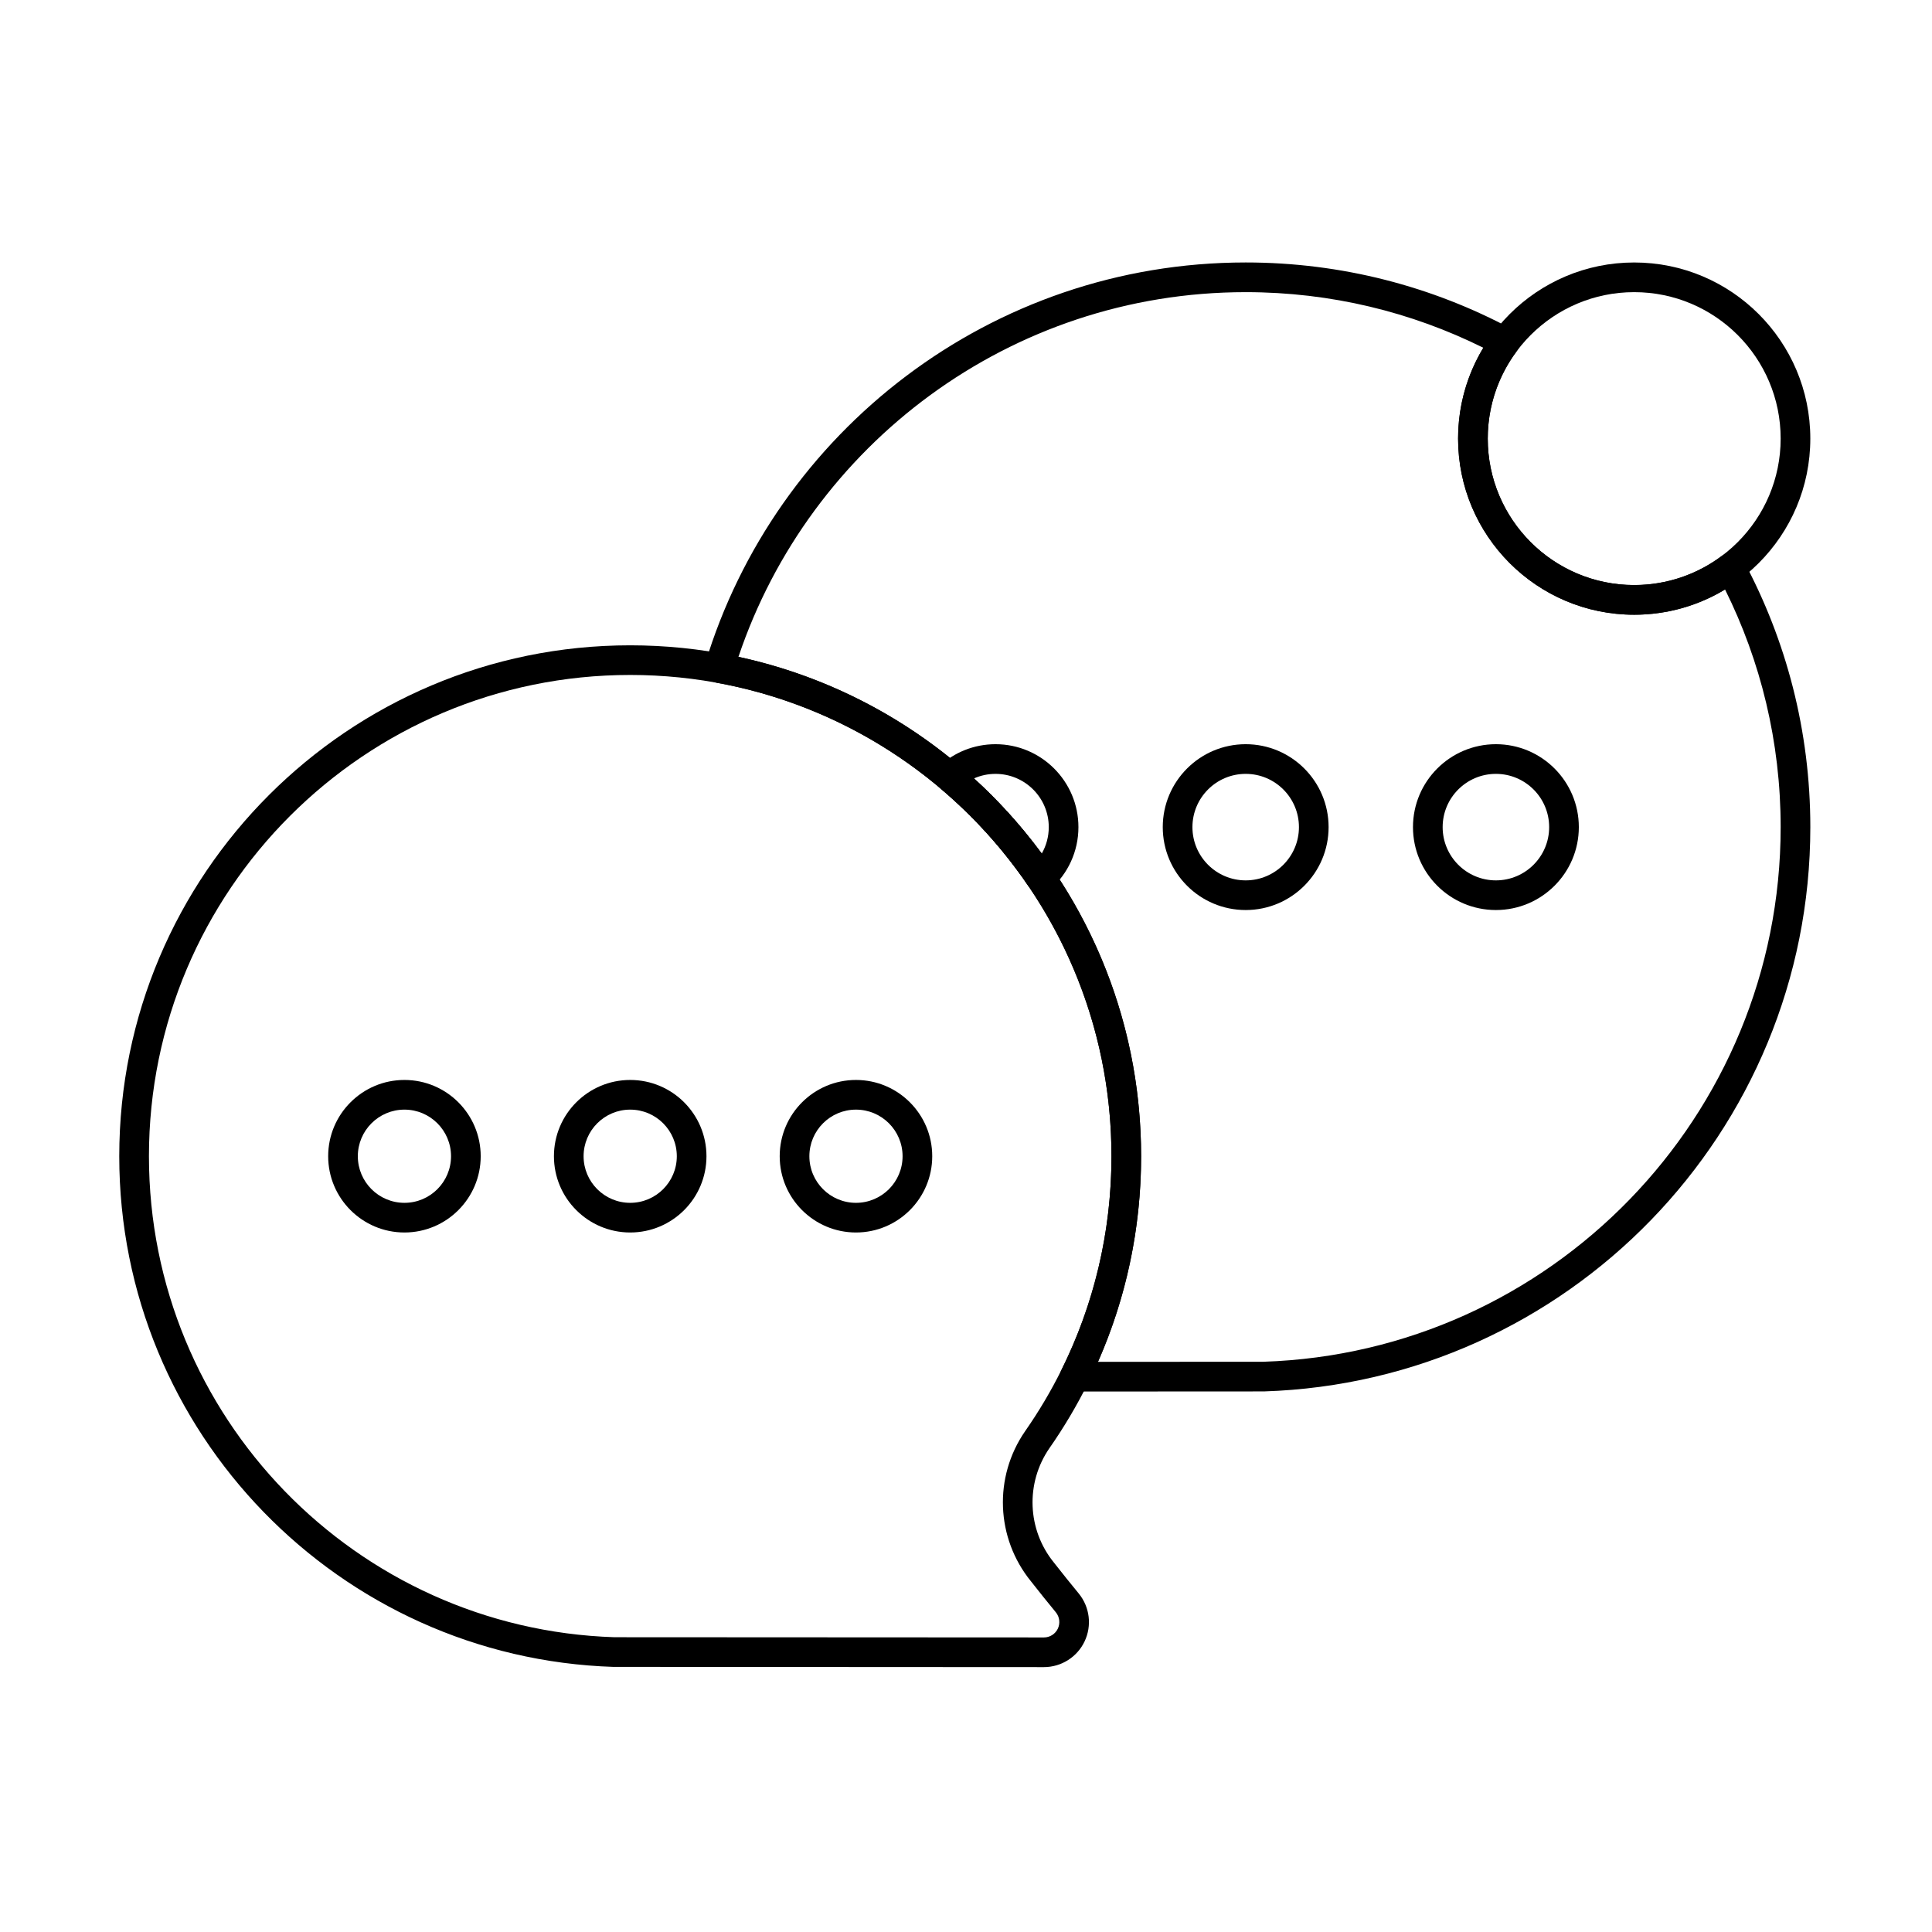 <?xml version="1.0" encoding="UTF-8"?>
<!-- The Best Svg Icon site in the world: iconSvg.co, Visit us! https://iconsvg.co -->
<svg fill="#000000" width="800px" height="800px" version="1.1" viewBox="144 144 512 512" xmlns="http://www.w3.org/2000/svg">
 <g fill-rule="evenodd">
  <path d="m306.64 585.74c0.043 0 78.656 0.043 114 0.062 4.609 0 8.812-2.652 10.789-6.816 1.977-4.168 1.379-9.098-1.535-12.672-2.106-2.578-4.352-5.328-6.504-8.102-0.02-0.023-0.039-0.051-0.059-0.074-7.121-8.723-7.617-21.105-1.211-30.371 15.301-21.922 24.285-48.598 24.285-77.352 0-74.727-60.672-135.4-135.4-135.4-74.727 0-135.4 60.672-135.4 135.4 0 73.266 58.316 133.01 131.03 135.33zm0.191-7.859c-68.465-2.211-123.36-58.48-123.36-127.47 0-70.391 57.148-127.54 127.54-127.54s127.54 57.145 127.54 127.54c0 27.082-8.461 52.207-22.883 72.867-0.004 0.004-0.004 0.008-0.008 0.012-8.387 12.129-7.75 28.336 1.551 39.77 2.184 2.812 4.465 5.606 6.602 8.223 0.996 1.219 1.199 2.902 0.523 4.328-0.676 1.422-2.109 2.328-3.684 2.328z"/>
  <path d="m540.43 341.22c-12.129 0-21.977 9.848-21.977 21.977 0 12.129 9.848 21.973 21.977 21.973s21.977-9.848 21.977-21.973c0-12.129-9.848-21.977-21.977-21.977zm0 7.863c7.789 0 14.113 6.324 14.113 14.113 0 7.789-6.324 14.113-14.113 14.113-7.789 0-14.113-6.324-14.113-14.113 0-7.789 6.324-14.113 14.113-14.113z"/>
  <path d="m251.18 430.2c-11.156 0-20.211 9.059-20.211 20.211 0 11.152 9.059 20.211 20.211 20.211 11.152 0 20.211-9.059 20.211-20.211 0-11.156-9.059-20.211-20.211-20.211zm0 7.863c6.816 0 12.348 5.531 12.348 12.352 0 6.816-5.531 12.348-12.348 12.348-6.816 0-12.352-5.531-12.352-12.348 0-6.816 5.531-12.352 12.352-12.352z"/>
  <path d="m474.12 341.22c-12.129 0-21.977 9.848-21.977 21.977 0 12.129 9.848 21.973 21.977 21.973s21.973-9.848 21.973-21.973c0-12.129-9.848-21.977-21.973-21.977zm0 7.863c7.789 0 14.113 6.324 14.113 14.113 0 7.789-6.324 14.113-14.113 14.113s-14.113-6.324-14.113-14.113c0-7.789 6.324-14.113 14.113-14.113z"/>
  <path d="m311.01 430.2c-11.156 0-20.211 9.059-20.211 20.211 0 11.152 9.055 20.211 20.211 20.211s20.211-9.059 20.211-20.211c0-11.156-9.055-20.211-20.211-20.211zm0 7.863c6.816 0 12.352 5.531 12.352 12.352 0 6.816-5.535 12.348-12.352 12.348-6.816 0-12.352-5.531-12.352-12.348 0-6.816 5.535-12.352 12.352-12.352z"/>
  <path d="m370.84 430.2c-11.152 0-20.211 9.059-20.211 20.211 0 11.152 9.059 20.211 20.211 20.211 11.156 0 20.211-9.059 20.211-20.211 0-11.156-9.059-20.211-20.211-20.211zm0 7.863c6.816 0 12.352 5.531 12.352 12.352 0 6.816-5.531 12.348-12.352 12.348-6.816 0-12.348-5.531-12.348-12.348 0-6.816 5.531-12.352 12.348-12.352z"/>
  <path d="m577.08 213.56c-25.762 0-46.672 20.914-46.672 46.672 0 25.762 20.914 46.676 46.672 46.676 25.762 0 46.672-20.914 46.672-46.676 0-25.758-20.914-46.672-46.672-46.672zm0 7.863c21.422 0 38.812 17.391 38.812 38.809 0 21.422-17.391 38.812-38.812 38.812s-38.812-17.391-38.812-38.812 17.391-38.809 38.812-38.809z"/>
  <path d="m393.02 346.96c-0.836 0.766-1.305 1.848-1.281 2.981 0.02 1.133 0.531 2.199 1.395 2.93 8.953 7.547 16.848 16.297 23.441 26 0.637 0.938 1.648 1.555 2.769 1.691 1.125 0.137 2.254-0.215 3.102-0.969 4.508-4.023 7.348-9.883 7.348-16.395 0-12.129-9.848-21.977-21.977-21.977-5.699 0-10.895 2.172-14.801 5.738zm9.094 3.328c1.746-0.773 3.676-1.203 5.707-1.203 7.789 0 14.113 6.324 14.113 14.113 0 2.551-0.676 4.941-1.863 7.008-5.32-7.223-11.336-13.891-17.953-19.914h-0.004z"/>
  <path d="m606.09 292.64c-0.543-1.008-1.496-1.73-2.613-1.98-1.117-0.25-2.285 0-3.203 0.688-6.473 4.836-14.5 7.695-23.191 7.695-21.422 0-38.812-17.391-38.812-38.812 0-8.691 2.863-16.719 7.695-23.188 0.684-0.918 0.938-2.086 0.688-3.207-0.25-1.117-0.973-2.07-1.98-2.613-21.023-11.273-45.047-17.668-70.547-17.668-67.547 0-124.7 44.852-143.27 106.37-0.324 1.07-0.172 2.231 0.41 3.188 0.586 0.957 1.551 1.617 2.652 1.816 59.477 10.805 104.63 62.91 104.63 125.48 0 20.352-4.777 39.598-13.273 56.676-0.609 1.219-0.539 2.664 0.176 3.824 0.719 1.156 1.984 1.859 3.344 1.859l50.16-0.027c80.359-2.559 144.8-68.59 144.8-149.55 0-25.504-6.394-49.527-17.664-70.551zm-4.934 7.578c9.434 18.977 14.738 40.359 14.738 62.973 0 76.68-61.008 139.22-137.1 141.69-0.035 0-43.816 0.023-43.816 0.023 7.348-16.68 11.43-35.113 11.43-54.492 0-64.883-45.738-119.16-106.71-132.34 18.859-56.148 71.949-96.648 134.43-96.648 22.609 0 43.992 5.305 62.969 14.738-4.242 7.031-6.688 15.266-6.688 24.07 0 25.762 20.914 46.676 46.672 46.676 8.805 0 17.043-2.445 24.074-6.688z"/>
 </g>
</svg>